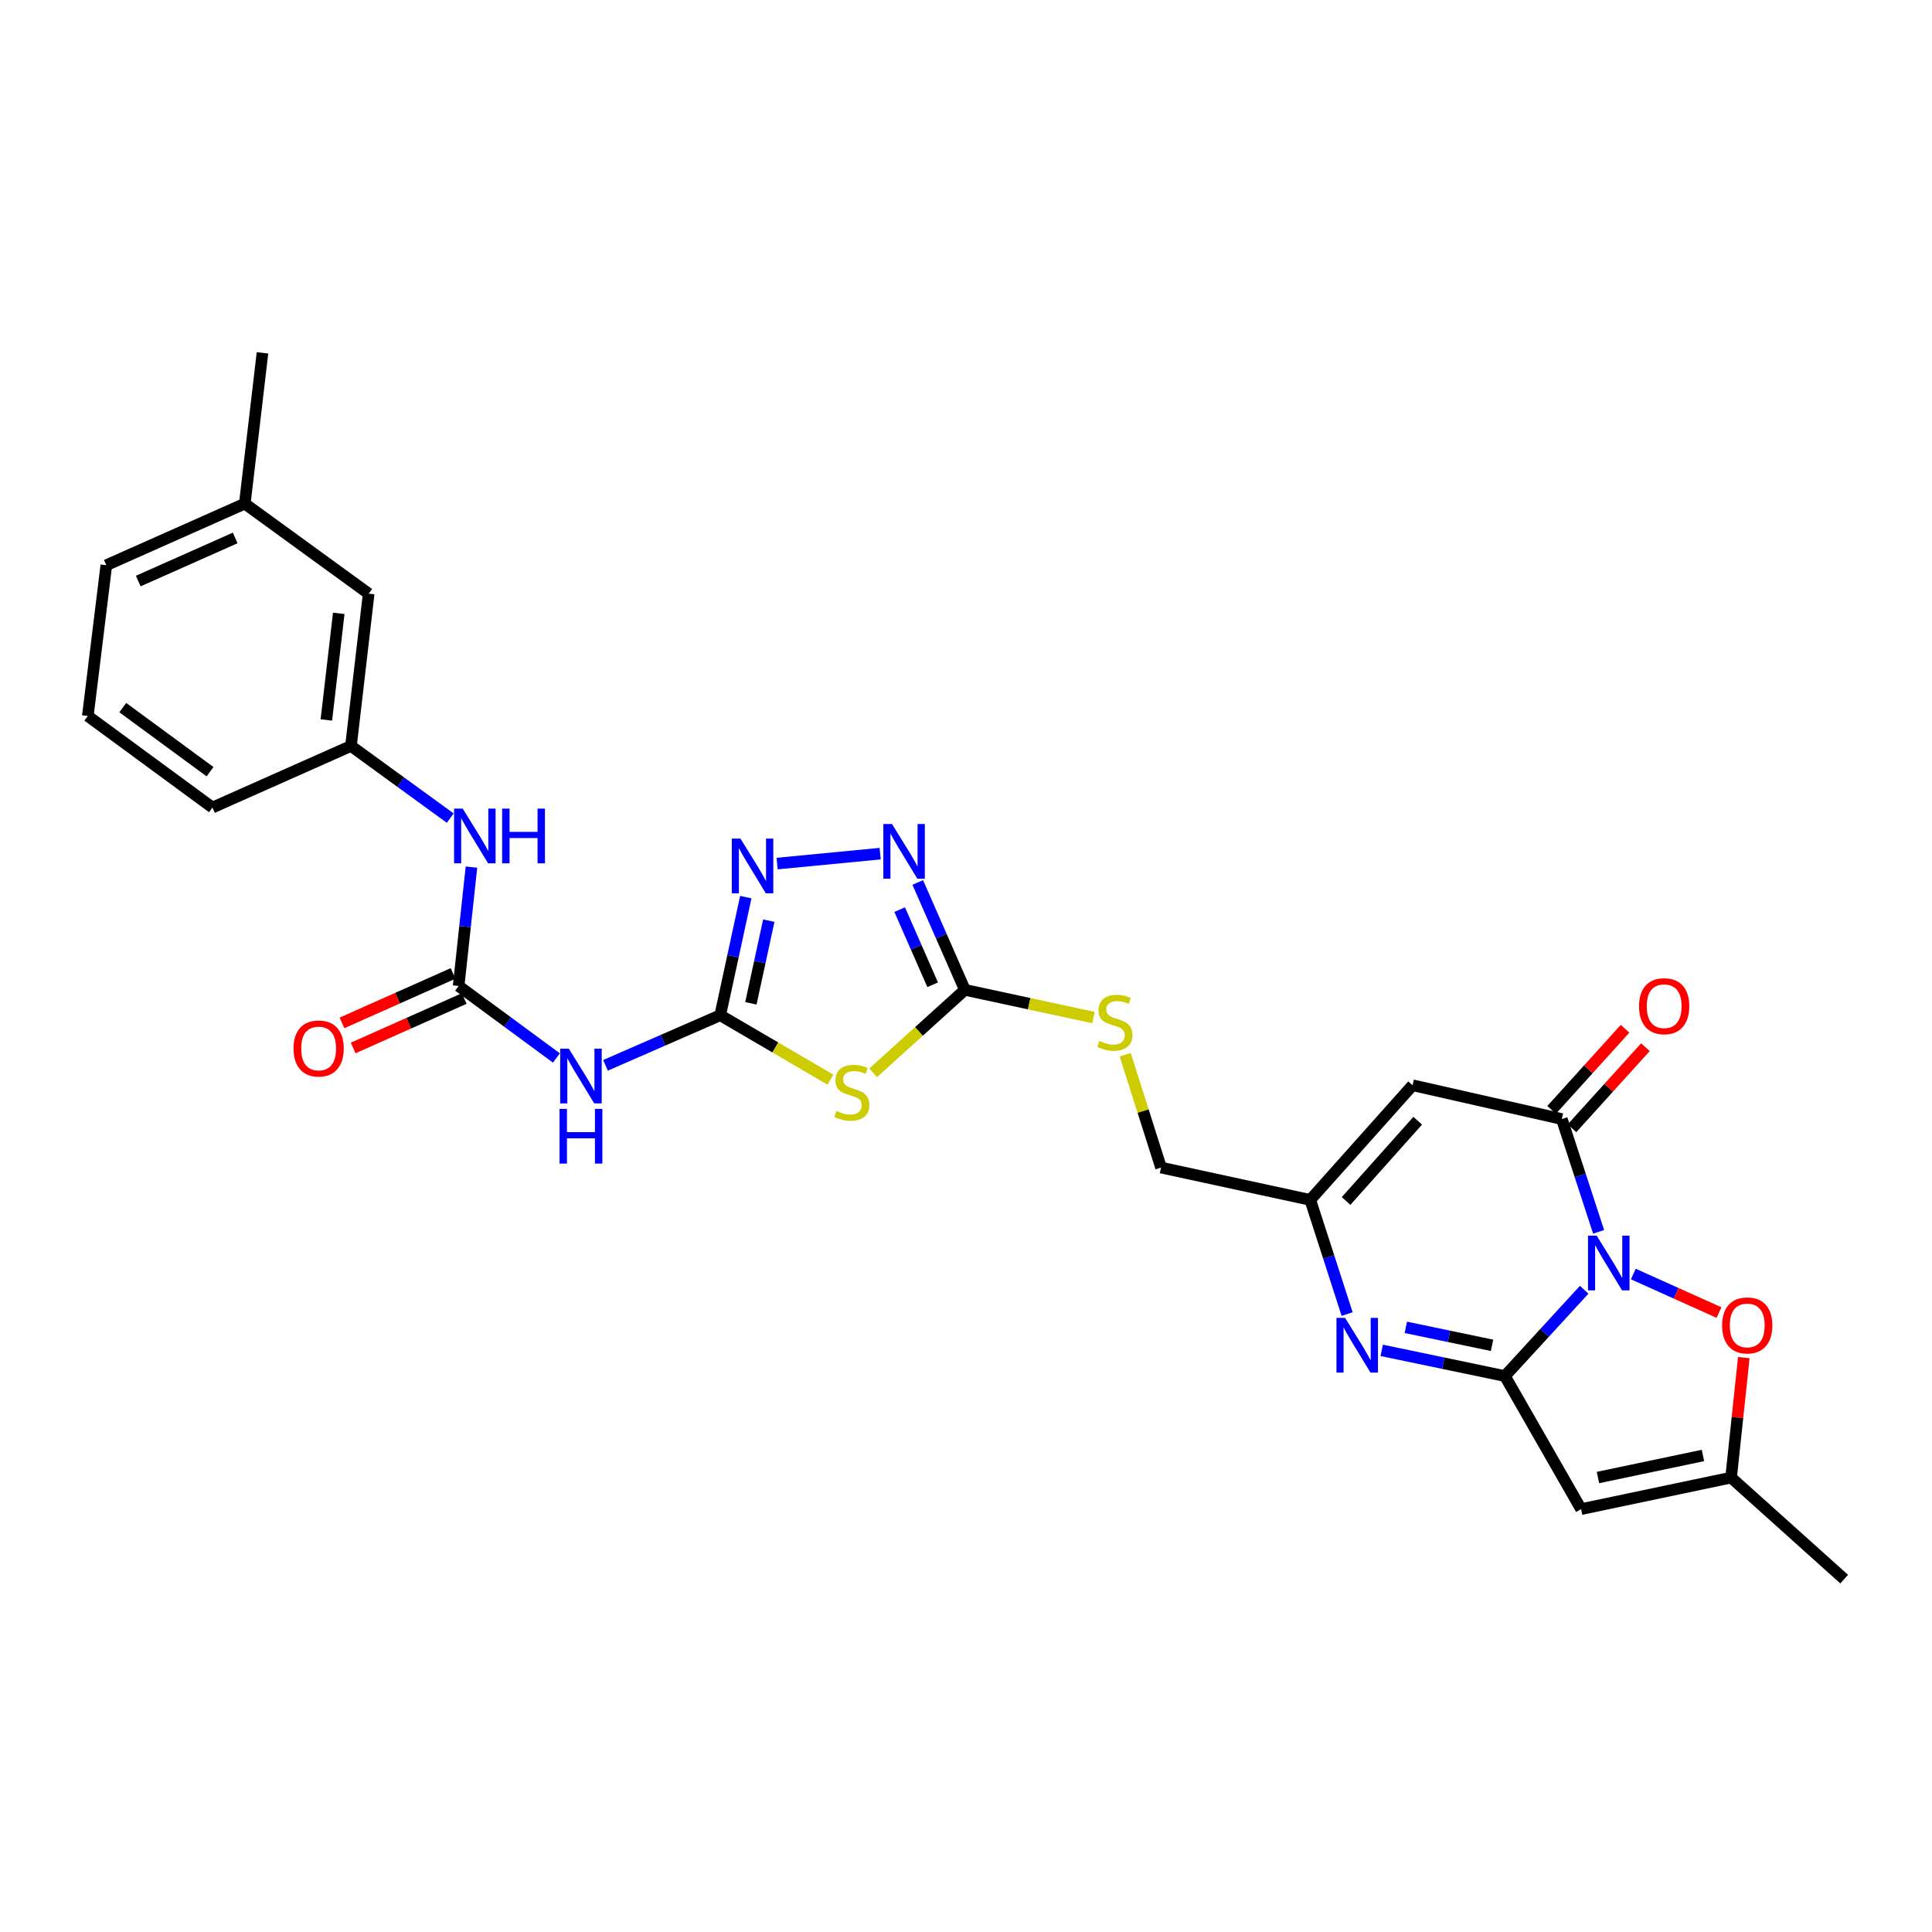 <?xml version='1.0' encoding='iso-8859-1'?>
<svg version='1.1' baseProfile='full'
              xmlns='http://www.w3.org/2000/svg'
                      xmlns:rdkit='http://www.rdkit.org/xml'
                      xmlns:xlink='http://www.w3.org/1999/xlink'
                  xml:space='preserve'
width='1000px' height='1000px' viewBox='0 0 1000 1000'>
<!-- END OF HEADER -->
<rect style='opacity:1.0;fill:#FFFFFF;stroke:none' width='1000' height='1000' x='0' y='0'> </rect>
<path class='bond-0' d='M 819.971,667.576 L 799.452,689.912' style='fill:none;fill-rule:evenodd;stroke:#0000FF;stroke-width:6px;stroke-linecap:butt;stroke-linejoin:miter;stroke-opacity:1' />
<path class='bond-0' d='M 799.452,689.912 L 778.933,712.247' style='fill:none;fill-rule:evenodd;stroke:#000000;stroke-width:6px;stroke-linecap:butt;stroke-linejoin:miter;stroke-opacity:1' />
<path class='bond-1' d='M 827.439,637.604 L 817.916,608.413' style='fill:none;fill-rule:evenodd;stroke:#0000FF;stroke-width:6px;stroke-linecap:butt;stroke-linejoin:miter;stroke-opacity:1' />
<path class='bond-1' d='M 817.916,608.413 L 808.393,579.222' style='fill:none;fill-rule:evenodd;stroke:#000000;stroke-width:6px;stroke-linecap:butt;stroke-linejoin:miter;stroke-opacity:1' />
<path class='bond-10' d='M 845.402,659.436 L 867.575,669.408' style='fill:none;fill-rule:evenodd;stroke:#0000FF;stroke-width:6px;stroke-linecap:butt;stroke-linejoin:miter;stroke-opacity:1' />
<path class='bond-10' d='M 867.575,669.408 L 889.749,679.38' style='fill:none;fill-rule:evenodd;stroke:#FF0000;stroke-width:6px;stroke-linecap:butt;stroke-linejoin:miter;stroke-opacity:1' />
<path class='bond-3' d='M 778.933,712.247 L 747.058,705.595' style='fill:none;fill-rule:evenodd;stroke:#000000;stroke-width:6px;stroke-linecap:butt;stroke-linejoin:miter;stroke-opacity:1' />
<path class='bond-3' d='M 747.058,705.595 L 715.183,698.943' style='fill:none;fill-rule:evenodd;stroke:#0000FF;stroke-width:6px;stroke-linecap:butt;stroke-linejoin:miter;stroke-opacity:1' />
<path class='bond-3' d='M 772.273,696.342 L 749.961,691.686' style='fill:none;fill-rule:evenodd;stroke:#000000;stroke-width:6px;stroke-linecap:butt;stroke-linejoin:miter;stroke-opacity:1' />
<path class='bond-3' d='M 749.961,691.686 L 727.648,687.029' style='fill:none;fill-rule:evenodd;stroke:#0000FF;stroke-width:6px;stroke-linecap:butt;stroke-linejoin:miter;stroke-opacity:1' />
<path class='bond-5' d='M 778.933,712.247 L 818.378,781.12' style='fill:none;fill-rule:evenodd;stroke:#000000;stroke-width:6px;stroke-linecap:butt;stroke-linejoin:miter;stroke-opacity:1' />
<path class='bond-6' d='M 808.393,579.222 L 731.153,561.721' style='fill:none;fill-rule:evenodd;stroke:#000000;stroke-width:6px;stroke-linecap:butt;stroke-linejoin:miter;stroke-opacity:1' />
<path class='bond-17' d='M 813.659,583.99 L 832.66,563.007' style='fill:none;fill-rule:evenodd;stroke:#000000;stroke-width:6px;stroke-linecap:butt;stroke-linejoin:miter;stroke-opacity:1' />
<path class='bond-17' d='M 832.66,563.007 L 851.661,542.025' style='fill:none;fill-rule:evenodd;stroke:#FF0000;stroke-width:6px;stroke-linecap:butt;stroke-linejoin:miter;stroke-opacity:1' />
<path class='bond-17' d='M 803.127,574.453 L 822.128,553.47' style='fill:none;fill-rule:evenodd;stroke:#000000;stroke-width:6px;stroke-linecap:butt;stroke-linejoin:miter;stroke-opacity:1' />
<path class='bond-17' d='M 822.128,553.47 L 841.129,532.487' style='fill:none;fill-rule:evenodd;stroke:#FF0000;stroke-width:6px;stroke-linecap:butt;stroke-linejoin:miter;stroke-opacity:1' />
<path class='bond-2' d='M 372.784,525.481 L 401.312,542.158' style='fill:none;fill-rule:evenodd;stroke:#000000;stroke-width:6px;stroke-linecap:butt;stroke-linejoin:miter;stroke-opacity:1' />
<path class='bond-2' d='M 401.312,542.158 L 429.839,558.836' style='fill:none;fill-rule:evenodd;stroke:#CCCC00;stroke-width:6px;stroke-linecap:butt;stroke-linejoin:miter;stroke-opacity:1' />
<path class='bond-11' d='M 372.784,525.481 L 343.095,538.447' style='fill:none;fill-rule:evenodd;stroke:#000000;stroke-width:6px;stroke-linecap:butt;stroke-linejoin:miter;stroke-opacity:1' />
<path class='bond-11' d='M 343.095,538.447 L 313.405,551.412' style='fill:none;fill-rule:evenodd;stroke:#0000FF;stroke-width:6px;stroke-linecap:butt;stroke-linejoin:miter;stroke-opacity:1' />
<path class='bond-30' d='M 372.784,525.481 L 379.404,494.913' style='fill:none;fill-rule:evenodd;stroke:#000000;stroke-width:6px;stroke-linecap:butt;stroke-linejoin:miter;stroke-opacity:1' />
<path class='bond-30' d='M 379.404,494.913 L 386.024,464.346' style='fill:none;fill-rule:evenodd;stroke:#0000FF;stroke-width:6px;stroke-linecap:butt;stroke-linejoin:miter;stroke-opacity:1' />
<path class='bond-30' d='M 388.657,519.318 L 393.291,497.921' style='fill:none;fill-rule:evenodd;stroke:#000000;stroke-width:6px;stroke-linecap:butt;stroke-linejoin:miter;stroke-opacity:1' />
<path class='bond-30' d='M 393.291,497.921 L 397.925,476.523' style='fill:none;fill-rule:evenodd;stroke:#0000FF;stroke-width:6px;stroke-linecap:butt;stroke-linejoin:miter;stroke-opacity:1' />
<path class='bond-29' d='M 697.277,680.157 L 687.731,650.612' style='fill:none;fill-rule:evenodd;stroke:#0000FF;stroke-width:6px;stroke-linecap:butt;stroke-linejoin:miter;stroke-opacity:1' />
<path class='bond-29' d='M 687.731,650.612 L 678.185,621.066' style='fill:none;fill-rule:evenodd;stroke:#000000;stroke-width:6px;stroke-linecap:butt;stroke-linejoin:miter;stroke-opacity:1' />
<path class='bond-4' d='M 451.945,555.296 L 475.68,533.821' style='fill:none;fill-rule:evenodd;stroke:#CCCC00;stroke-width:6px;stroke-linecap:butt;stroke-linejoin:miter;stroke-opacity:1' />
<path class='bond-4' d='M 475.68,533.821 L 499.416,512.346' style='fill:none;fill-rule:evenodd;stroke:#000000;stroke-width:6px;stroke-linecap:butt;stroke-linejoin:miter;stroke-opacity:1' />
<path class='bond-28' d='M 818.378,781.12 L 896.013,764.804' style='fill:none;fill-rule:evenodd;stroke:#000000;stroke-width:6px;stroke-linecap:butt;stroke-linejoin:miter;stroke-opacity:1' />
<path class='bond-28' d='M 827.101,764.767 L 881.446,753.346' style='fill:none;fill-rule:evenodd;stroke:#000000;stroke-width:6px;stroke-linecap:butt;stroke-linejoin:miter;stroke-opacity:1' />
<path class='bond-13' d='M 731.153,561.721 L 678.185,621.066' style='fill:none;fill-rule:evenodd;stroke:#000000;stroke-width:6px;stroke-linecap:butt;stroke-linejoin:miter;stroke-opacity:1' />
<path class='bond-13' d='M 733.808,580.084 L 696.731,621.626' style='fill:none;fill-rule:evenodd;stroke:#000000;stroke-width:6px;stroke-linecap:butt;stroke-linejoin:miter;stroke-opacity:1' />
<path class='bond-7' d='M 499.416,512.346 L 532.705,519.514' style='fill:none;fill-rule:evenodd;stroke:#000000;stroke-width:6px;stroke-linecap:butt;stroke-linejoin:miter;stroke-opacity:1' />
<path class='bond-7' d='M 532.705,519.514 L 565.993,526.682' style='fill:none;fill-rule:evenodd;stroke:#CCCC00;stroke-width:6px;stroke-linecap:butt;stroke-linejoin:miter;stroke-opacity:1' />
<path class='bond-9' d='M 499.416,512.346 L 487.22,484.559' style='fill:none;fill-rule:evenodd;stroke:#000000;stroke-width:6px;stroke-linecap:butt;stroke-linejoin:miter;stroke-opacity:1' />
<path class='bond-9' d='M 487.22,484.559 L 475.025,456.772' style='fill:none;fill-rule:evenodd;stroke:#0000FF;stroke-width:6px;stroke-linecap:butt;stroke-linejoin:miter;stroke-opacity:1' />
<path class='bond-9' d='M 482.746,509.72 L 474.21,490.269' style='fill:none;fill-rule:evenodd;stroke:#000000;stroke-width:6px;stroke-linecap:butt;stroke-linejoin:miter;stroke-opacity:1' />
<path class='bond-9' d='M 474.21,490.269 L 465.673,470.818' style='fill:none;fill-rule:evenodd;stroke:#0000FF;stroke-width:6px;stroke-linecap:butt;stroke-linejoin:miter;stroke-opacity:1' />
<path class='bond-8' d='M 402.229,446.985 L 455.561,441.848' style='fill:none;fill-rule:evenodd;stroke:#0000FF;stroke-width:6px;stroke-linecap:butt;stroke-linejoin:miter;stroke-opacity:1' />
<path class='bond-14' d='M 902.592,702.695 L 899.302,733.749' style='fill:none;fill-rule:evenodd;stroke:#FF0000;stroke-width:6px;stroke-linecap:butt;stroke-linejoin:miter;stroke-opacity:1' />
<path class='bond-14' d='M 899.302,733.749 L 896.013,764.804' style='fill:none;fill-rule:evenodd;stroke:#000000;stroke-width:6px;stroke-linecap:butt;stroke-linejoin:miter;stroke-opacity:1' />
<path class='bond-12' d='M 287.993,547.606 L 262.688,528.973' style='fill:none;fill-rule:evenodd;stroke:#0000FF;stroke-width:6px;stroke-linecap:butt;stroke-linejoin:miter;stroke-opacity:1' />
<path class='bond-12' d='M 262.688,528.973 L 237.383,510.341' style='fill:none;fill-rule:evenodd;stroke:#000000;stroke-width:6px;stroke-linecap:butt;stroke-linejoin:miter;stroke-opacity:1' />
<path class='bond-15' d='M 237.383,510.341 L 240.705,479.576' style='fill:none;fill-rule:evenodd;stroke:#000000;stroke-width:6px;stroke-linecap:butt;stroke-linejoin:miter;stroke-opacity:1' />
<path class='bond-15' d='M 240.705,479.576 L 244.027,448.81' style='fill:none;fill-rule:evenodd;stroke:#0000FF;stroke-width:6px;stroke-linecap:butt;stroke-linejoin:miter;stroke-opacity:1' />
<path class='bond-18' d='M 234.493,503.851 L 205.756,516.649' style='fill:none;fill-rule:evenodd;stroke:#000000;stroke-width:6px;stroke-linecap:butt;stroke-linejoin:miter;stroke-opacity:1' />
<path class='bond-18' d='M 205.756,516.649 L 177.019,529.448' style='fill:none;fill-rule:evenodd;stroke:#FF0000;stroke-width:6px;stroke-linecap:butt;stroke-linejoin:miter;stroke-opacity:1' />
<path class='bond-18' d='M 240.273,516.831 L 211.537,529.629' style='fill:none;fill-rule:evenodd;stroke:#000000;stroke-width:6px;stroke-linecap:butt;stroke-linejoin:miter;stroke-opacity:1' />
<path class='bond-18' d='M 211.537,529.629 L 182.8,542.427' style='fill:none;fill-rule:evenodd;stroke:#FF0000;stroke-width:6px;stroke-linecap:butt;stroke-linejoin:miter;stroke-opacity:1' />
<path class='bond-20' d='M 678.185,621.066 L 600.953,604.332' style='fill:none;fill-rule:evenodd;stroke:#000000;stroke-width:6px;stroke-linecap:butt;stroke-linejoin:miter;stroke-opacity:1' />
<path class='bond-23' d='M 896.013,764.804 L 954.545,817.36' style='fill:none;fill-rule:evenodd;stroke:#000000;stroke-width:6px;stroke-linecap:butt;stroke-linejoin:miter;stroke-opacity:1' />
<path class='bond-19' d='M 233.045,423.453 L 207.353,404.781' style='fill:none;fill-rule:evenodd;stroke:#0000FF;stroke-width:6px;stroke-linecap:butt;stroke-linejoin:miter;stroke-opacity:1' />
<path class='bond-19' d='M 207.353,404.781 L 181.661,386.109' style='fill:none;fill-rule:evenodd;stroke:#000000;stroke-width:6px;stroke-linecap:butt;stroke-linejoin:miter;stroke-opacity:1' />
<path class='bond-16' d='M 582.409,545.919 L 591.681,575.125' style='fill:none;fill-rule:evenodd;stroke:#CCCC00;stroke-width:6px;stroke-linecap:butt;stroke-linejoin:miter;stroke-opacity:1' />
<path class='bond-16' d='M 591.681,575.125 L 600.953,604.332' style='fill:none;fill-rule:evenodd;stroke:#000000;stroke-width:6px;stroke-linecap:butt;stroke-linejoin:miter;stroke-opacity:1' />
<path class='bond-21' d='M 181.661,386.109 L 190.826,307.282' style='fill:none;fill-rule:evenodd;stroke:#000000;stroke-width:6px;stroke-linecap:butt;stroke-linejoin:miter;stroke-opacity:1' />
<path class='bond-21' d='M 168.922,372.644 L 175.337,317.465' style='fill:none;fill-rule:evenodd;stroke:#000000;stroke-width:6px;stroke-linecap:butt;stroke-linejoin:miter;stroke-opacity:1' />
<path class='bond-25' d='M 181.661,386.109 L 109.97,417.984' style='fill:none;fill-rule:evenodd;stroke:#000000;stroke-width:6px;stroke-linecap:butt;stroke-linejoin:miter;stroke-opacity:1' />
<path class='bond-22' d='M 190.826,307.282 L 126.705,260.677' style='fill:none;fill-rule:evenodd;stroke:#000000;stroke-width:6px;stroke-linecap:butt;stroke-linejoin:miter;stroke-opacity:1' />
<path class='bond-27' d='M 126.705,260.677 L 135.862,182.64' style='fill:none;fill-rule:evenodd;stroke:#000000;stroke-width:6px;stroke-linecap:butt;stroke-linejoin:miter;stroke-opacity:1' />
<path class='bond-31' d='M 126.705,260.677 L 55.03,292.552' style='fill:none;fill-rule:evenodd;stroke:#000000;stroke-width:6px;stroke-linecap:butt;stroke-linejoin:miter;stroke-opacity:1' />
<path class='bond-31' d='M 121.727,278.442 L 71.555,300.754' style='fill:none;fill-rule:evenodd;stroke:#000000;stroke-width:6px;stroke-linecap:butt;stroke-linejoin:miter;stroke-opacity:1' />
<path class='bond-24' d='M 45.455,370.598 L 109.97,417.984' style='fill:none;fill-rule:evenodd;stroke:#000000;stroke-width:6px;stroke-linecap:butt;stroke-linejoin:miter;stroke-opacity:1' />
<path class='bond-24' d='M 63.543,366.254 L 108.704,399.424' style='fill:none;fill-rule:evenodd;stroke:#000000;stroke-width:6px;stroke-linecap:butt;stroke-linejoin:miter;stroke-opacity:1' />
<path class='bond-26' d='M 45.455,370.598 L 55.03,292.552' style='fill:none;fill-rule:evenodd;stroke:#000000;stroke-width:6px;stroke-linecap:butt;stroke-linejoin:miter;stroke-opacity:1' />
<path  class='atom-0' d='M 826.438 639.563
L 835.718 654.563
Q 836.638 656.043, 838.118 658.723
Q 839.598 661.403, 839.678 661.563
L 839.678 639.563
L 843.438 639.563
L 843.438 667.883
L 839.558 667.883
L 829.598 651.483
Q 828.438 649.563, 827.198 647.363
Q 825.998 645.163, 825.638 644.483
L 825.638 667.883
L 821.958 667.883
L 821.958 639.563
L 826.438 639.563
' fill='#0000FF'/>
<path  class='atom-4' d='M 696.23 682.134
L 705.51 697.134
Q 706.43 698.614, 707.91 701.294
Q 709.39 703.974, 709.47 704.134
L 709.47 682.134
L 713.23 682.134
L 713.23 710.454
L 709.35 710.454
L 699.39 694.054
Q 698.23 692.134, 696.99 689.934
Q 695.79 687.734, 695.43 687.054
L 695.43 710.454
L 691.75 710.454
L 691.75 682.134
L 696.23 682.134
' fill='#0000FF'/>
<path  class='atom-5' d='M 432.892 575.017
Q 433.212 575.137, 434.532 575.697
Q 435.852 576.257, 437.292 576.617
Q 438.772 576.937, 440.212 576.937
Q 442.892 576.937, 444.452 575.657
Q 446.012 574.337, 446.012 572.057
Q 446.012 570.497, 445.212 569.537
Q 444.452 568.577, 443.252 568.057
Q 442.052 567.537, 440.052 566.937
Q 437.532 566.177, 436.012 565.457
Q 434.532 564.737, 433.452 563.217
Q 432.412 561.697, 432.412 559.137
Q 432.412 555.577, 434.812 553.377
Q 437.252 551.177, 442.052 551.177
Q 445.332 551.177, 449.052 552.737
L 448.132 555.817
Q 444.732 554.417, 442.172 554.417
Q 439.412 554.417, 437.892 555.577
Q 436.372 556.697, 436.412 558.657
Q 436.412 560.177, 437.172 561.097
Q 437.972 562.017, 439.092 562.537
Q 440.252 563.057, 442.172 563.657
Q 444.732 564.457, 446.252 565.257
Q 447.772 566.057, 448.852 567.697
Q 449.972 569.297, 449.972 572.057
Q 449.972 575.977, 447.332 578.097
Q 444.732 580.177, 440.372 580.177
Q 437.852 580.177, 435.932 579.617
Q 434.052 579.097, 431.812 578.177
L 432.892 575.017
' fill='#CCCC00'/>
<path  class='atom-9' d='M 383.259 434.049
L 392.539 449.049
Q 393.459 450.529, 394.939 453.209
Q 396.419 455.889, 396.499 456.049
L 396.499 434.049
L 400.259 434.049
L 400.259 462.369
L 396.379 462.369
L 386.419 445.969
Q 385.259 444.049, 384.019 441.849
Q 382.819 439.649, 382.459 438.969
L 382.459 462.369
L 378.779 462.369
L 378.779 434.049
L 383.259 434.049
' fill='#0000FF'/>
<path  class='atom-10' d='M 461.691 426.495
L 470.971 441.495
Q 471.891 442.975, 473.371 445.655
Q 474.851 448.335, 474.931 448.495
L 474.931 426.495
L 478.691 426.495
L 478.691 454.815
L 474.811 454.815
L 464.851 438.415
Q 463.691 436.495, 462.451 434.295
Q 461.251 432.095, 460.891 431.415
L 460.891 454.815
L 457.211 454.815
L 457.211 426.495
L 461.691 426.495
' fill='#0000FF'/>
<path  class='atom-11' d='M 891.365 686.033
Q 891.365 679.233, 894.725 675.433
Q 898.085 671.633, 904.365 671.633
Q 910.645 671.633, 914.005 675.433
Q 917.365 679.233, 917.365 686.033
Q 917.365 692.913, 913.965 696.833
Q 910.565 700.713, 904.365 700.713
Q 898.125 700.713, 894.725 696.833
Q 891.365 692.953, 891.365 686.033
M 904.365 697.513
Q 908.685 697.513, 911.005 694.633
Q 913.365 691.713, 913.365 686.033
Q 913.365 680.473, 911.005 677.673
Q 908.685 674.833, 904.365 674.833
Q 900.045 674.833, 897.685 677.633
Q 895.365 680.433, 895.365 686.033
Q 895.365 691.753, 897.685 694.633
Q 900.045 697.513, 904.365 697.513
' fill='#FF0000'/>
<path  class='atom-12' d='M 294.439 542.801
L 303.719 557.801
Q 304.639 559.281, 306.119 561.961
Q 307.599 564.641, 307.679 564.801
L 307.679 542.801
L 311.439 542.801
L 311.439 571.121
L 307.559 571.121
L 297.599 554.721
Q 296.439 552.801, 295.199 550.601
Q 293.999 548.401, 293.639 547.721
L 293.639 571.121
L 289.959 571.121
L 289.959 542.801
L 294.439 542.801
' fill='#0000FF'/>
<path  class='atom-12' d='M 289.619 573.953
L 293.459 573.953
L 293.459 585.993
L 307.939 585.993
L 307.939 573.953
L 311.779 573.953
L 311.779 602.273
L 307.939 602.273
L 307.939 589.193
L 293.459 589.193
L 293.459 602.273
L 289.619 602.273
L 289.619 573.953
' fill='#0000FF'/>
<path  class='atom-16' d='M 239.506 418.538
L 248.786 433.538
Q 249.706 435.018, 251.186 437.698
Q 252.666 440.378, 252.746 440.538
L 252.746 418.538
L 256.506 418.538
L 256.506 446.858
L 252.626 446.858
L 242.666 430.458
Q 241.506 428.538, 240.266 426.338
Q 239.066 424.138, 238.706 423.458
L 238.706 446.858
L 235.026 446.858
L 235.026 418.538
L 239.506 418.538
' fill='#0000FF'/>
<path  class='atom-16' d='M 259.906 418.538
L 263.746 418.538
L 263.746 430.578
L 278.226 430.578
L 278.226 418.538
L 282.066 418.538
L 282.066 446.858
L 278.226 446.858
L 278.226 433.778
L 263.746 433.778
L 263.746 446.858
L 259.906 446.858
L 259.906 418.538
' fill='#0000FF'/>
<path  class='atom-17' d='M 569.059 538.785
Q 569.379 538.905, 570.699 539.465
Q 572.019 540.025, 573.459 540.385
Q 574.939 540.705, 576.379 540.705
Q 579.059 540.705, 580.619 539.425
Q 582.179 538.105, 582.179 535.825
Q 582.179 534.265, 581.379 533.305
Q 580.619 532.345, 579.419 531.825
Q 578.219 531.305, 576.219 530.705
Q 573.699 529.945, 572.179 529.225
Q 570.699 528.505, 569.619 526.985
Q 568.579 525.465, 568.579 522.905
Q 568.579 519.345, 570.979 517.145
Q 573.419 514.945, 578.219 514.945
Q 581.499 514.945, 585.219 516.505
L 584.299 519.585
Q 580.899 518.185, 578.339 518.185
Q 575.579 518.185, 574.059 519.345
Q 572.539 520.465, 572.579 522.425
Q 572.579 523.945, 573.339 524.865
Q 574.139 525.785, 575.259 526.305
Q 576.419 526.825, 578.339 527.425
Q 580.899 528.225, 582.419 529.025
Q 583.939 529.825, 585.019 531.465
Q 586.139 533.065, 586.139 535.825
Q 586.139 539.745, 583.499 541.865
Q 580.899 543.945, 576.539 543.945
Q 574.019 543.945, 572.099 543.385
Q 570.219 542.865, 567.979 541.945
L 569.059 538.785
' fill='#CCCC00'/>
<path  class='atom-18' d='M 848.368 520.801
Q 848.368 514.001, 851.728 510.201
Q 855.088 506.401, 861.368 506.401
Q 867.648 506.401, 871.008 510.201
Q 874.368 514.001, 874.368 520.801
Q 874.368 527.681, 870.968 531.601
Q 867.568 535.481, 861.368 535.481
Q 855.128 535.481, 851.728 531.601
Q 848.368 527.721, 848.368 520.801
M 861.368 532.281
Q 865.688 532.281, 868.008 529.401
Q 870.368 526.481, 870.368 520.801
Q 870.368 515.241, 868.008 512.441
Q 865.688 509.601, 861.368 509.601
Q 857.048 509.601, 854.688 512.401
Q 852.368 515.201, 852.368 520.801
Q 852.368 526.521, 854.688 529.401
Q 857.048 532.281, 861.368 532.281
' fill='#FF0000'/>
<path  class='atom-19' d='M 151.926 542.69
Q 151.926 535.89, 155.286 532.09
Q 158.646 528.29, 164.926 528.29
Q 171.206 528.29, 174.566 532.09
Q 177.926 535.89, 177.926 542.69
Q 177.926 549.57, 174.526 553.49
Q 171.126 557.37, 164.926 557.37
Q 158.686 557.37, 155.286 553.49
Q 151.926 549.61, 151.926 542.69
M 164.926 554.17
Q 169.246 554.17, 171.566 551.29
Q 173.926 548.37, 173.926 542.69
Q 173.926 537.13, 171.566 534.33
Q 169.246 531.49, 164.926 531.49
Q 160.606 531.49, 158.246 534.29
Q 155.926 537.09, 155.926 542.69
Q 155.926 548.41, 158.246 551.29
Q 160.606 554.17, 164.926 554.17
' fill='#FF0000'/>
</svg>
